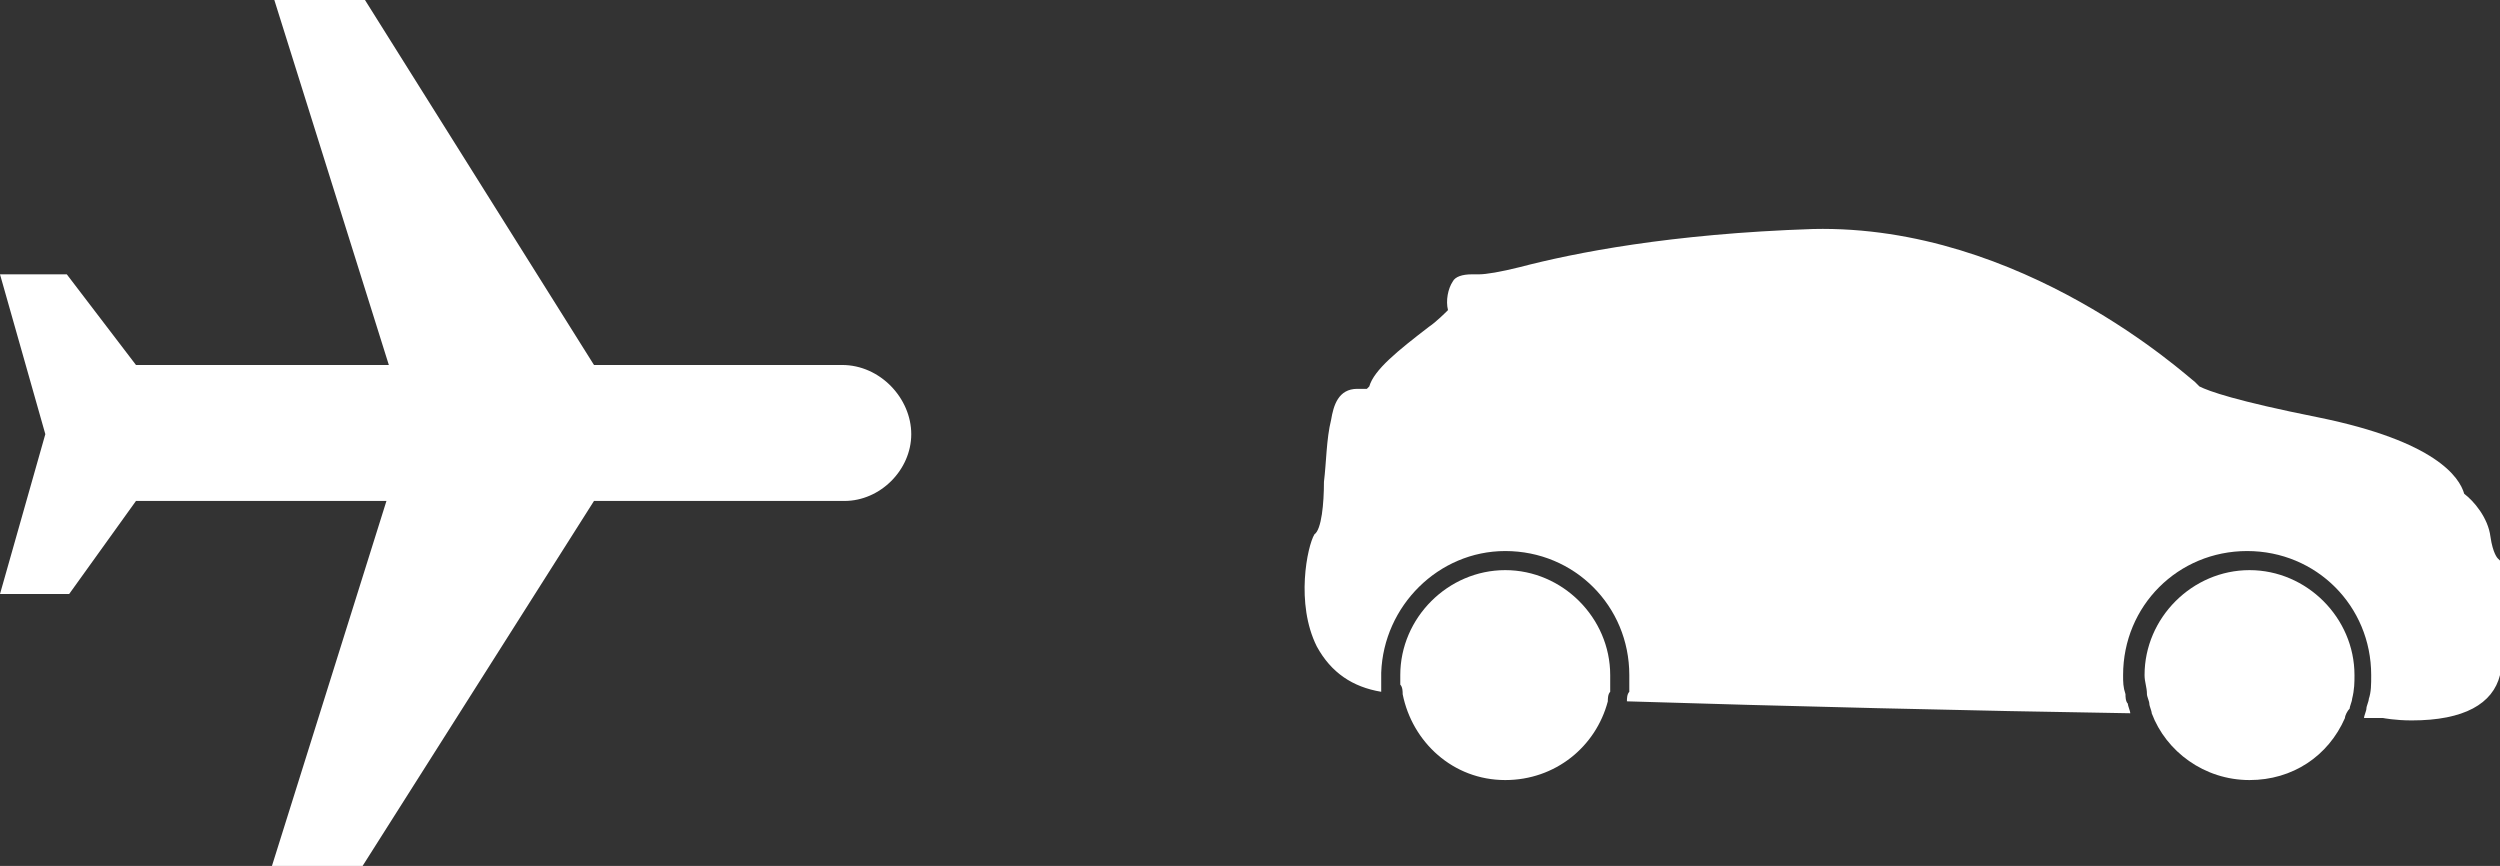 <?xml version="1.0" encoding="utf-8"?>
<!-- Generator: Adobe Illustrator 22.1.0, SVG Export Plug-In . SVG Version: 6.00 Build 0)  -->
<svg version="1.1" id="Calque_1" xmlns="http://www.w3.org/2000/svg" xmlns:xlink="http://www.w3.org/1999/xlink" x="0px" y="0px"
	 viewBox="0 0 104.8 36.3" style="enable-background:new 0 0 104.8 36.3;" xml:space="preserve">
<rect x="0" y="0" width="104.8" height="36.3" fill="#333333" stroke="none"/>
<style type="text/css">
	.st0{fill:#FFFFFF;}
</style>
<g>
	<g>
		<path class="st0" d="M55.5,20.2c0.1-0.8,0.1-1.8,0.3-2.6c0.1-0.6,0.3-1.3,1.1-1.3c0.1,0,0.2,0,0.2,0c0,0,0.1,0,0.2,0
			c0,0,0,0,0.1-0.1c0.2-0.7,1.2-1.5,2.5-2.5c0.3-0.2,0.7-0.6,0.8-0.7c-0.1-0.4,0-0.9,0.2-1.2c0.1-0.2,0.4-0.3,0.8-0.3
			c0.1,0,0.1,0,0.3,0c0.3,0,0.9-0.1,1.7-0.3C66,10.6,70,9.8,76,9.6c8.8-0.2,15.7,6.2,16,6.4l0.2,0.2c0.4,0.2,1.5,0.6,5,1.3
			c4.9,1,5.9,2.5,6.1,3.2c0.4,0.3,1,1,1.1,1.8c0.1,0.7,0.3,0.9,0.3,0.9l0.1,0.1v4.7l0,0.1c-0.3,1.2-1.5,1.9-3.7,1.9
			c-0.7,0-1.2-0.1-1.2-0.1c0,0-0.3,0-0.8,0c0-0.1,0.1-0.3,0.1-0.4c0-0.1,0.1-0.3,0.1-0.4c0.1-0.3,0.1-0.6,0.1-1
			c0-2.9-2.3-5.2-5.2-5.2s-5.2,2.3-5.2,5.2c0,0.3,0,0.5,0.1,0.8c0,0.1,0,0.3,0.1,0.4c0,0.1,0.1,0.3,0.1,0.4
			c-6.5-0.1-14.7-0.3-21.1-0.5c0-0.1,0-0.3,0.1-0.4c0-0.1,0-0.3,0-0.4c0-0.1,0-0.2,0-0.3c0-2.9-2.3-5.2-5.2-5.2
			c-2.8,0-5.1,2.3-5.2,5.1c0,0,0,0.1,0,0.1c0,0.1,0,0.2,0,0.3c0,0.1,0,0.3,0,0.4c-1.2-0.2-2.1-0.8-2.7-1.9c-0.9-1.8-0.4-4.2-0.1-4.7
			C55.4,22.2,55.5,21.1,55.5,20.2"/>
		<path class="st0" d="M98.3,30.1c-0.7,1.6-2.2,2.6-4,2.6c-1.9,0-3.5-1.2-4.1-2.8c0-0.1-0.1-0.3-0.1-0.4c0-0.1-0.1-0.3-0.1-0.4
			c0-0.3-0.1-0.5-0.1-0.8c0-2.4,2-4.4,4.4-4.4c2.4,0,4.4,2,4.4,4.4c0,0.3,0,0.6-0.1,1c0,0.1-0.1,0.3-0.1,0.4
			C98.4,29.8,98.3,30,98.3,30.1"/>
		<path class="st0" d="M67.4,29.4c-0.5,1.9-2.2,3.3-4.3,3.3c-2.2,0-3.9-1.6-4.3-3.6c0-0.1,0-0.3-0.1-0.4c0-0.1,0-0.3,0-0.4v0
			c0-2.4,2-4.4,4.4-4.4c2.4,0,4.4,2,4.4,4.4c0,0.1,0,0.2,0,0.3c0,0.1,0,0.3,0,0.4C67.4,29.1,67.4,29.3,67.4,29.4"/>
		<path class="st0" d="M38.2,18.2c0-1.5-1.3-2.9-2.9-2.9H24.9L15.3,0h-3.8l4.8,15.3H5.7l-2.9-3.8H0l1.9,6.7L0,24.9h2.9L5.7,21h10.5
			l-4.8,15.3h3.8L24.9,21h10.5C36.9,21,38.2,19.7,38.2,18.2"/>
	</g>
</g>
</svg>
